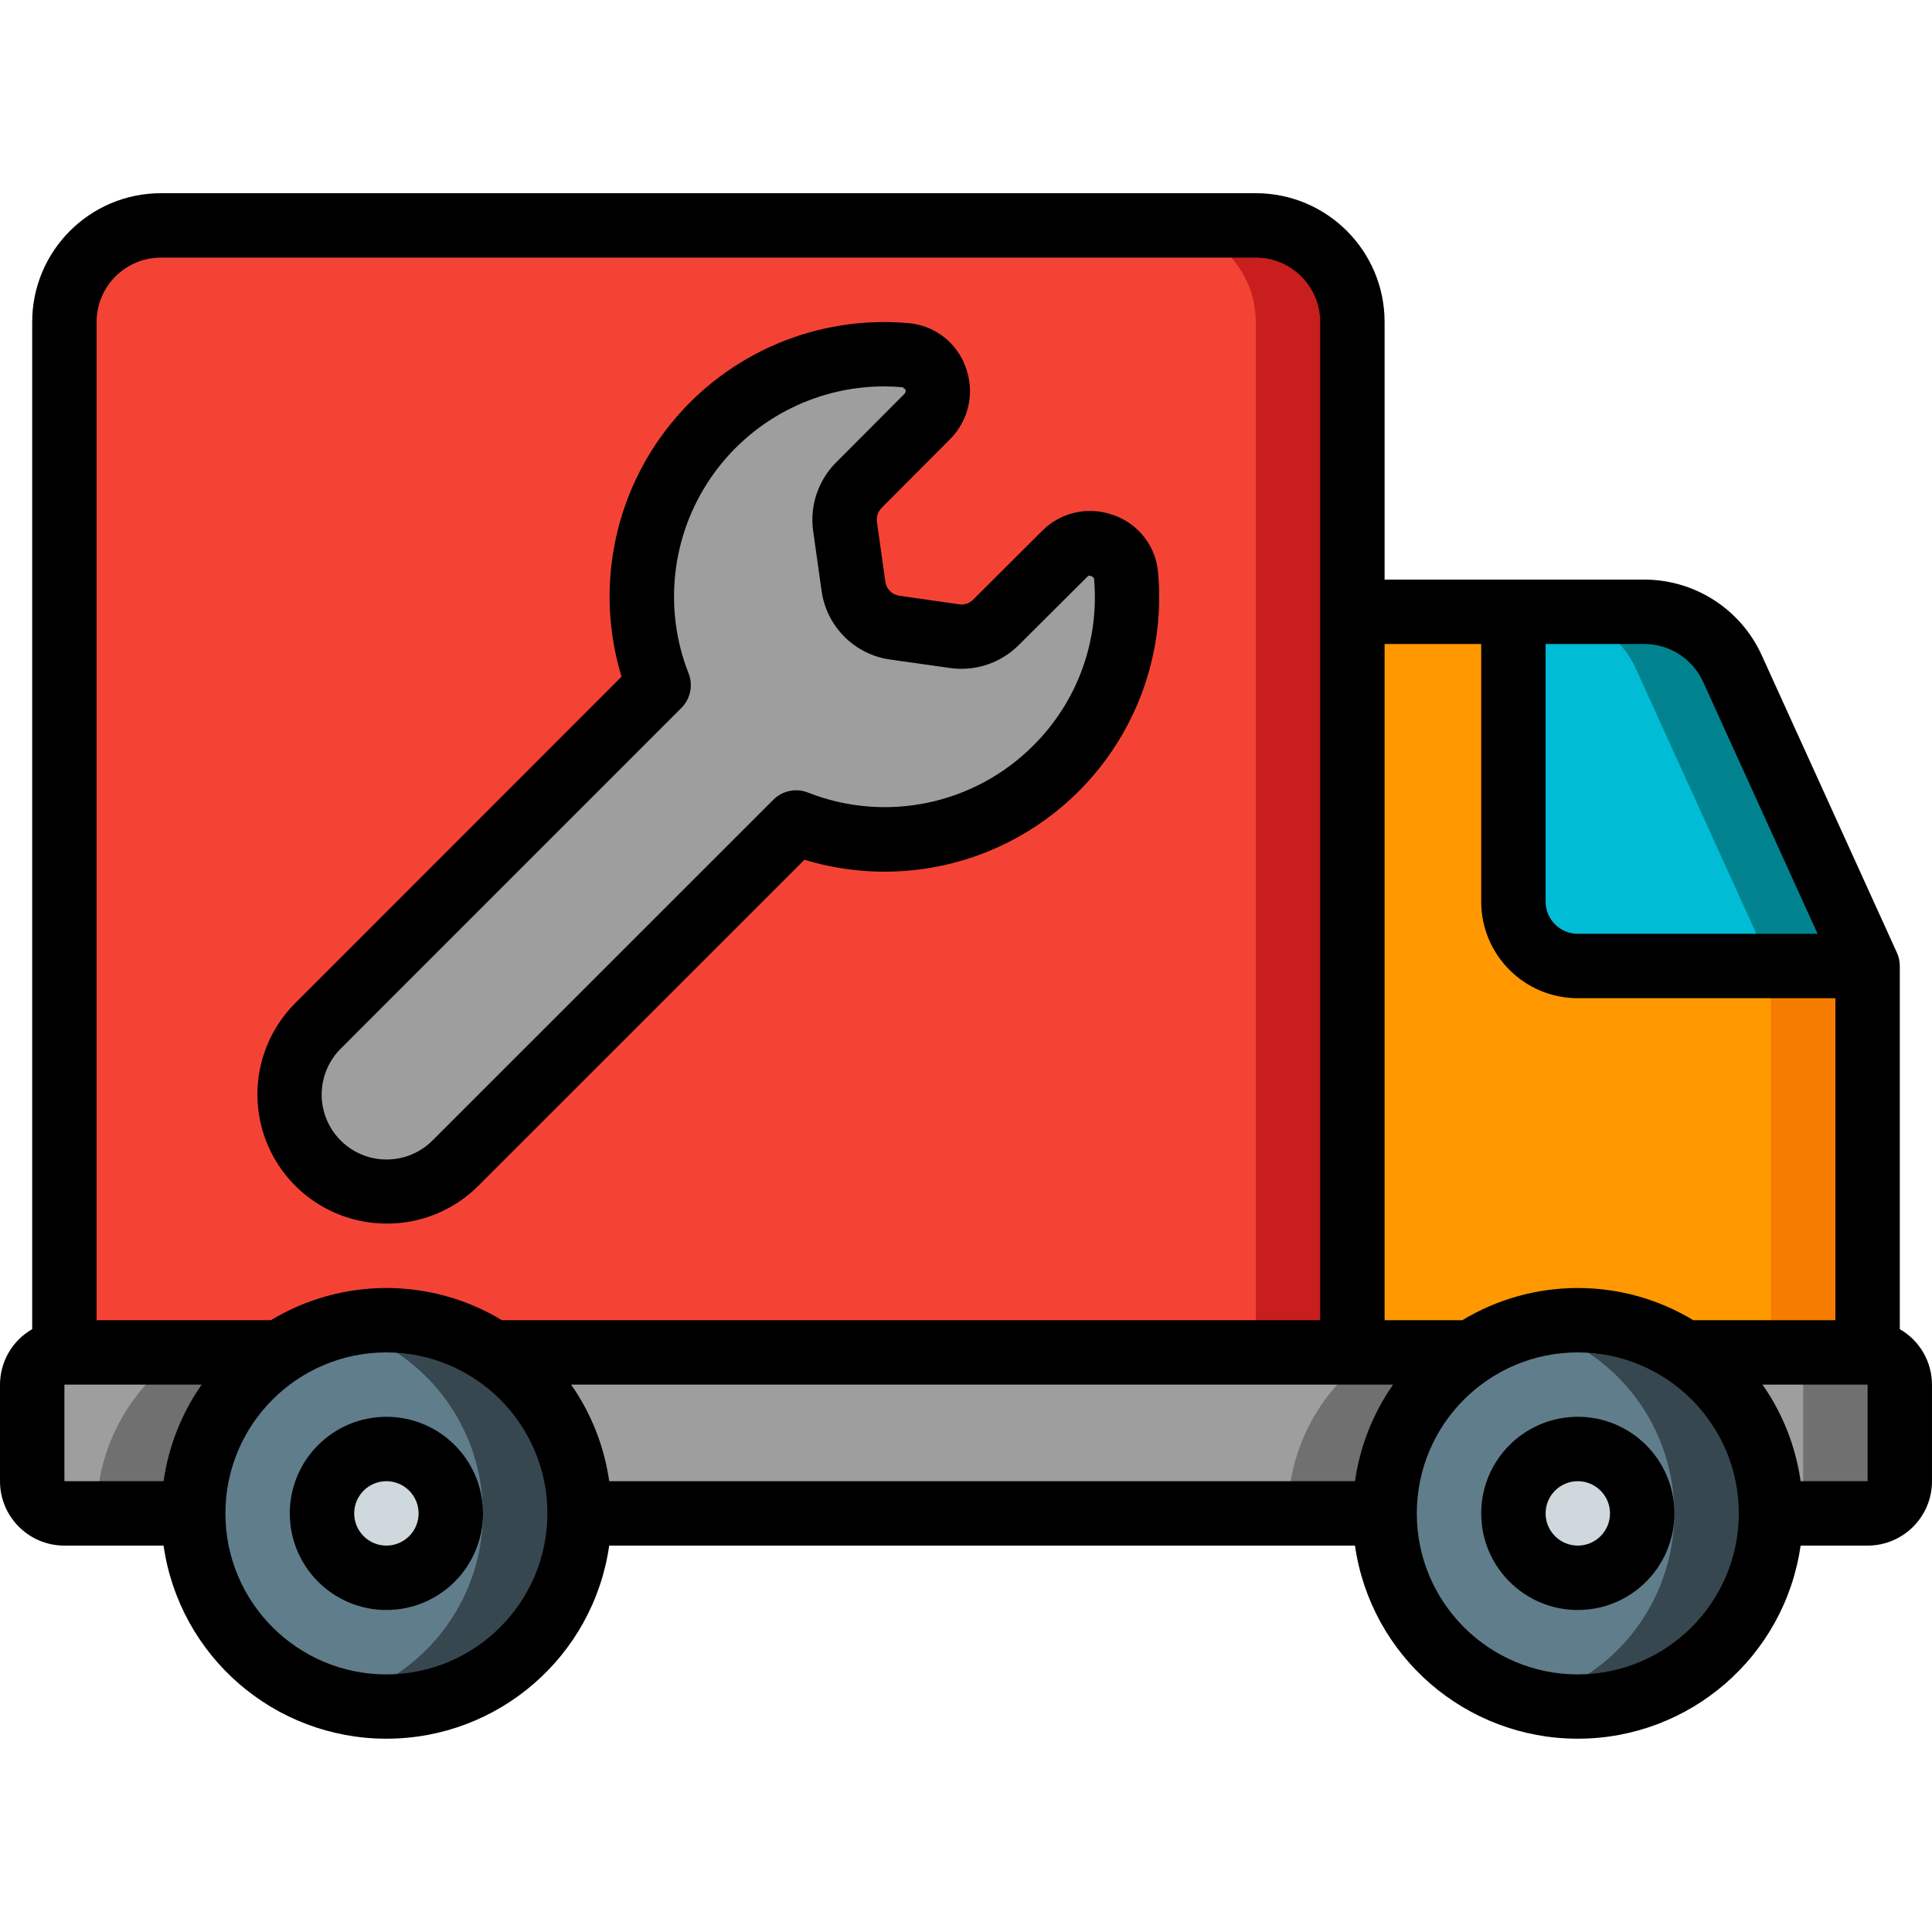 <svg height="512" viewBox="0 0 60 48" width="512" xmlns="http://www.w3.org/2000/svg"><g id="Page-1" fill="none" fill-rule="evenodd"><g id="016---Repair-Truck"><path id="Path" d="m42 4v32h-26.69c-2.005-1.333-4.615-1.333-6.62 0h-6.69v-32c0-1.657 1.343-3 3-3h34c1.657 0 3 1.343 3 3z" fill="#f44335"/><path id="Path" d="m39 1h-3c1.657 0 3 1.343 3 3v32h3v-32c0-1.657-1.343-3-3-3z" fill="#c81e1e"/><path id="Path" d="m8.69 36c-1.681 1.108-2.692 2.987-2.69 5h-4c-.552 0-1-.448-1-1v-3c0-.552.448-1 1-1z" fill="#9e9e9e"/><path id="Path" d="m5.69 36c-1.681 1.108-2.692 2.987-2.69 5h3c-.002-2.013 1.009-3.892 2.69-5z" fill="#707070"/><path id="Path" d="m59 37v3c0 .552-.448 1-1 1h-3c.002-2.013-1.009-3.892-2.69-5h5.69c.552 0 1 .448 1 1z" fill="#9e9e9e"/><path id="Path" d="m58 36h-3c.552 0 1 .448 1 1v3c0 .552-.448 1-1 1h3c.552 0 1-.448 1-1v-3c0-.552-.448-1-1-1z" fill="#707070"/><path id="Path" d="m45.69 36c-1.681 1.108-2.692 2.987-2.69 5h-25c.002-2.013-1.009-3.892-2.69-5z" fill="#9e9e9e"/><path id="Path" d="m42.69 36c-1.681 1.108-2.692 2.987-2.69 5h3c-.002-2.013 1.009-3.892 2.69-5z" fill="#707070"/><path id="Path" d="m58 24v12h-5.69c-2.005-1.333-4.615-1.333-6.62 0h-3.69v-23h5v9c.003 1.103.897 1.997 2 2z" fill="#ff9801"/><path id="Rectangle" d="m55 24h3v12h-3z" fill="#f57c00"/><path id="Path" d="m58 24h-9c-1.103-.003-1.997-.897-2-2v-9h4.07c1.175.004 2.241.691 2.73 1.76z" fill="#00bcd4"/><path id="Path" d="m53.8 14.76c-.489-1.069-1.555-1.756-2.73-1.76h-3c1.175.004 2.241.691 2.73 1.76l4.2 9.24h3z" fill="#00838f"/><path id="Path" d="m18 41c.002 2.867-2.024 5.334-4.836 5.89-2.812.556-5.625-.954-6.714-3.606-1.089-2.651-.151-5.703 2.24-7.285 2.005-1.333 4.615-1.333 6.62 0 1.681 1.108 2.692 2.987 2.69 5z" fill="#607d8b"/><path id="Path" d="m15.31 36c-.979-.656-2.132-1.005-3.31-1-.506.003-1.01.07-1.5.2.645.162 1.257.432 1.81.8 1.975 1.306 2.995 3.653 2.604 5.988s-2.121 4.221-4.414 4.812c2.835.732 5.783-.691 6.974-3.365 1.191-2.674.276-5.818-2.164-7.435z" fill="#37474f"/><circle id="Oval" cx="12" cy="41" fill="#cfd8dc" r="2"/><path id="Path" d="m55 41c.002 2.867-2.024 5.334-4.836 5.89-2.812.556-5.625-.954-6.714-3.606-1.089-2.651-.151-5.703 2.24-7.285 2.005-1.333 4.615-1.333 6.62 0 1.681 1.108 2.692 2.987 2.69 5z" fill="#607d8b"/><path id="Path" d="m52.31 36c-.979-.656-2.132-1.005-3.31-1-.506.003-1.01.07-1.5.2.645.162 1.257.432 1.81.8 1.975 1.306 2.995 3.653 2.604 5.988s-2.121 4.221-4.414 4.812c2.835.732 5.783-.691 6.974-3.365 1.191-2.674.276-5.818-2.164-7.435z" fill="#37474f"/><circle id="Oval" cx="49" cy="41" fill="#cfd8dc" r="2"/><path id="Path" d="m32.8 17.857c-2.117 2.12-5.289 2.783-8.078 1.688l-10.575 10.573c-1.182 1.155-3.073 1.145-4.241-.024-1.168-1.168-1.179-3.06-.024-4.241l10.573-10.574c-.953-2.426-.583-5.172.978-7.259 1.561-2.087 4.09-3.218 6.686-2.99.43.043.797.331.942.738.145.408.042.862-.264 1.168l-2.125 2.133c-.335.334-.494.805-.43 1.274l.264 1.869c.092.666.615 1.189 1.281 1.281l1.869.264c.468.064.94-.095 1.273-.43l2.133-2.127c.302-.306.753-.411 1.16-.271.407.14.697.5.747.927.208 2.224-.588 4.424-2.169 6.001z" fill="#9e9e9e"/><g fill="#000" fill-rule="nonzero"><path id="Shape" d="m59 35.278v-11.278c0-.143-.03-.284-.09-.414l-4.2-9.241c-.651-1.427-2.074-2.343-3.642-2.345h-8.068v-8c0-2.209-1.791-4-4-4h-34c-2.209 0-4 1.791-4 4v31.278c-.617.354-.998 1.011-1 1.722v3c0 1.105.895 2 2 2h3.08c.494 3.442 3.443 5.997 6.92 5.997 3.477 0 6.426-2.555 6.92-5.997h23.16c.494 3.442 3.443 5.997 6.92 5.997s6.426-2.555 6.92-5.997h2.08c1.105 0 2-.895 2-2v-3c-.002-.711-.383-1.368-1-1.722zm-6.11-20.106 3.557 7.828h-7.447c-.552 0-1-.448-1-1v-8h3.068c.784.001 1.496.459 1.822 1.172zm-6.89-1.172v8c0 1.657 1.343 3 3 3h8v10h-4.413c-2.205-1.333-4.969-1.333-7.174 0h-2.413v-21zm-28.264 23h25.528c-.625.893-1.03 1.921-1.184 3h-23.16c-.154-1.079-.559-2.107-1.184-3zm-12.736-35h34c1.105 0 2 .895 2 2v31h-25.413c-2.205-1.333-4.969-1.333-7.174 0h-5.413v-31c0-1.105.895-2 2-2zm-3 35h4.264c-.625.893-1.03 1.921-1.184 3h-3.08zm10 9c-2.761 0-5-2.239-5-5s2.239-5 5-5c2.761 0 5 2.239 5 5-.003 2.76-2.24 4.997-5 5zm37 0c-2.761 0-5-2.239-5-5s2.239-5 5-5 5 2.239 5 5c-.003 2.76-2.24 4.997-5 5zm9-6h-2.08c-.154-1.079-.559-2.107-1.184-3h3.264z"/><path id="Shape" d="m12 38c-1.657 0-3 1.343-3 3s1.343 3 3 3 3-1.343 3-3-1.343-3-3-3zm0 4c-.552 0-1-.448-1-1s.448-1 1-1 1 .448 1 1-.448 1-1 1z"/><path id="Shape" d="m49 38c-1.657 0-3 1.343-3 3s1.343 3 3 3 3-1.343 3-3-1.343-3-3-3zm0 4c-.552 0-1-.448-1-1s.448-1 1-1 1 .448 1 1-.448 1-1 1z"/><path id="Shape" d="m12.018 32c1.064.002 2.084-.42 2.836-1.172l10.129-10.128c2.715.828 5.665.251 7.868-1.54 2.203-1.791 3.37-4.56 3.114-7.387-.07-.811-.609-1.505-1.378-1.773-.776-.29-1.65-.096-2.231.495l-2.141 2.134c-.111.108-.265.159-.419.139l-1.873-.268c-.222-.033-.395-.208-.427-.43l-.262-1.858c-.023-.161.031-.324.146-.439l2.12-2.129c.591-.586.782-1.465.488-2.244-.274-.767-.973-1.302-1.785-1.366-2.823-.248-5.585.923-7.369 3.124-1.784 2.202-2.358 5.146-1.531 7.857l-10.128 10.131c-1.152 1.148-1.497 2.877-.874 4.379.623 1.502 2.091 2.479 3.717 2.475zm-1.429-5.44 10.572-10.574c.281-.281.369-.701.224-1.071-.789-2.007-.536-4.274.677-6.058 1.212-1.783 3.228-2.853 5.384-2.857.194 0 .388.008.583.026l.086.065c.022.047.011.103-.026.14l-2.116 2.123c-.56.557-.827 1.345-.721 2.128l.263 1.866c.153 1.109 1.024 1.981 2.132 2.135l1.881.266c.775.103 1.554-.161 2.108-.713l2.138-2.131c.041-.043.1-.04.2.044.182 1.927-.507 3.834-1.879 5.2-1.834 1.842-4.587 2.417-7.005 1.464-.37-.145-.792-.058-1.073.224l-10.577 10.574c-.508.515-1.253.717-1.952.532-.699-.186-1.245-.732-1.431-1.431-.186-.699.017-1.444.532-1.952z"/></g></g></g></svg>